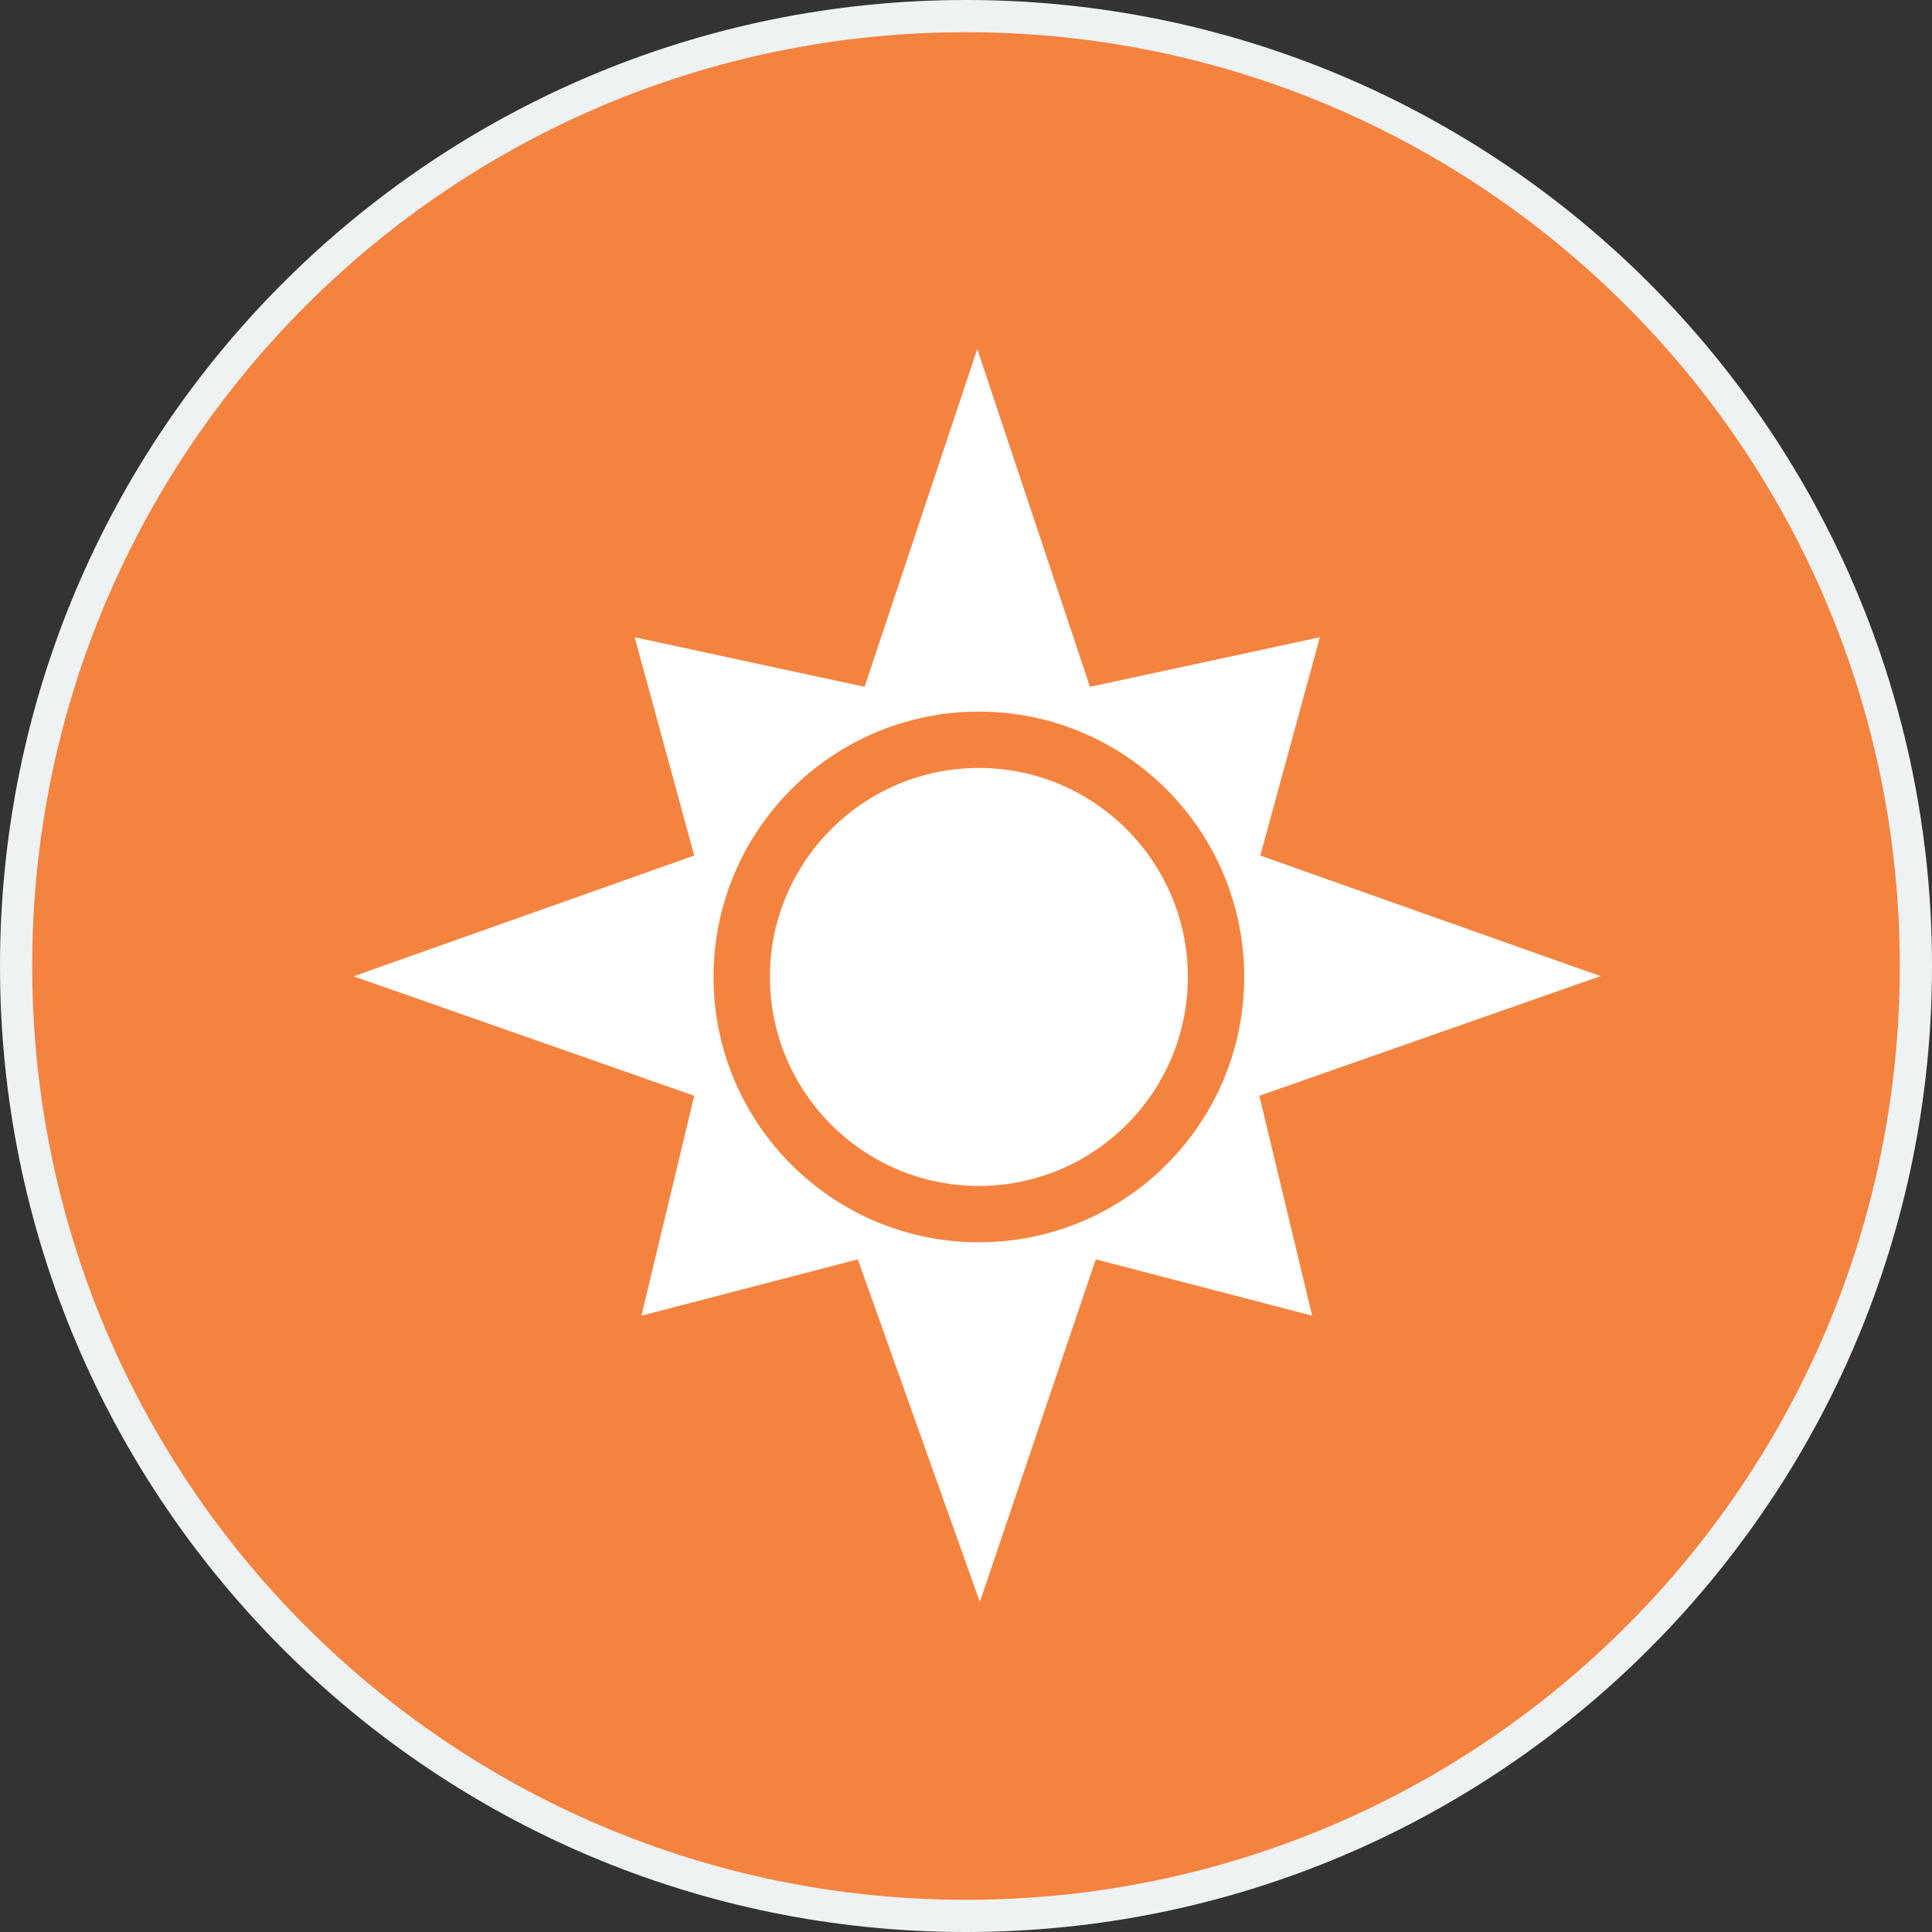 <?xml version="1.0" encoding="UTF-8"?>
<svg id="Layer_1" data-name="Layer 1" xmlns="http://www.w3.org/2000/svg" viewBox="0 0 60 60">
  <rect x="0" y="0" width="60" height="60" fill="#333333" stroke="none"/>
  <path d="M30,59.5c16.29,0,29.5-13.21,29.5-29.5S46.29.5,30,.5.5,13.71.5,30s13.21,29.5,29.5,29.5Z" fill="#f58340" stroke="#eff2f3" stroke-miterlimit="10"/>
  <path d="M30.4,23.85c-3.58,0-6.49,2.91-6.49,6.49s2.91,6.49,6.49,6.49,6.49-2.91,6.49-6.49-2.91-6.49-6.49-6.49Z" fill="#fff"/>
  <path d="M49.72,30.32l-10.58-3.75,1.85-6.78-7.14,1.54-3.5-10.49-3.5,10.49-7.14-1.54,1.85,6.78-10.58,3.75,10.58,3.71-1.64,6.83,6.72-1.75,3.79,10.64,3.6-10.64,6.72,1.75-1.64-6.83,10.58-3.71h.02ZM30.4,38.58c-4.55,0-8.24-3.69-8.24-8.24s3.69-8.24,8.24-8.24,8.24,3.69,8.24,8.24-3.69,8.24-8.24,8.24Z" fill="#fff"/>
</svg>